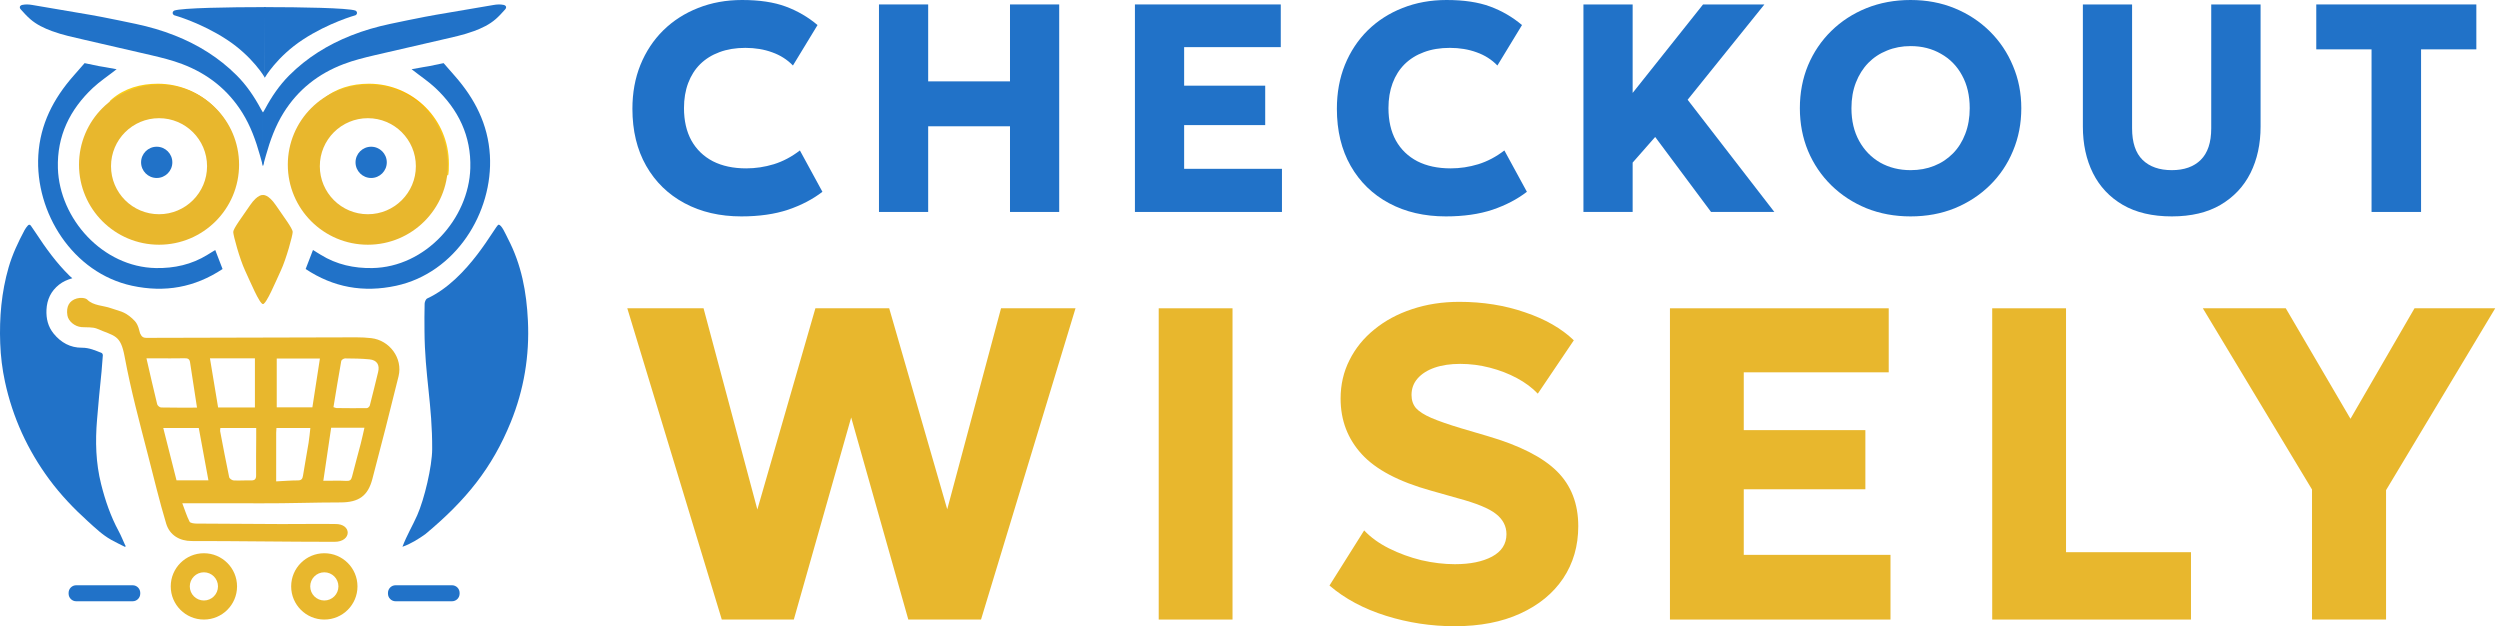 
<svg width="443" height="111" viewBox="0 0 443 111" fill="none" xmlns="http://www.w3.org/2000/svg">
    <path d="M409.689 109.785V86.738L390.345 54.63H405.04L416.504 74.21L427.85 54.63H442.151L422.808 86.856V109.785H409.689Z" fill="#E8B72D"/>
    <path d="M353.02 109.785V54.63H366.1V97.848H388.241V109.785H353.02Z" fill="#E8B72D"/>
    <path d="M295.914 109.785V54.63H334.68V65.976H308.994V76.219H330.544V86.699H308.994V98.321H334.995V109.785H295.914Z" fill="#E8B72D"/>
    <path d="M257.765 110.967C253.589 110.967 249.531 110.35 245.591 109.115C241.651 107.881 238.316 106.095 235.584 103.757L241.73 93.987C242.886 95.221 244.357 96.285 246.143 97.178C247.929 98.071 249.833 98.767 251.855 99.266C253.904 99.739 255.887 99.975 257.804 99.975C260.509 99.975 262.702 99.529 264.383 98.636C266.09 97.716 266.944 96.39 266.944 94.657C266.944 93.239 266.327 92.043 265.092 91.072C263.884 90.1 261.612 89.168 258.277 88.275L253.549 86.935C247.876 85.359 243.792 83.206 241.297 80.474C238.802 77.743 237.554 74.459 237.554 70.625C237.554 68.156 238.08 65.884 239.13 63.809C240.181 61.708 241.651 59.896 243.543 58.373C245.434 56.823 247.653 55.628 250.201 54.787C252.774 53.921 255.572 53.487 258.592 53.487C262.768 53.487 266.642 54.105 270.214 55.339C273.812 56.547 276.701 58.202 278.881 60.303L272.499 69.758C271.501 68.708 270.266 67.788 268.796 67C267.325 66.212 265.723 65.595 263.989 65.149C262.256 64.702 260.509 64.479 258.75 64.479C257.016 64.479 255.506 64.702 254.219 65.149C252.932 65.595 251.921 66.239 251.185 67.079C250.476 67.893 250.122 68.865 250.122 69.995C250.122 70.914 250.384 71.689 250.91 72.319C251.461 72.923 252.367 73.501 253.628 74.052C254.915 74.604 256.648 75.208 258.828 75.865L263.635 77.283C269.282 78.938 273.366 81.012 275.887 83.507C278.408 86.003 279.669 89.246 279.669 93.239C279.669 96.732 278.776 99.818 276.99 102.497C275.204 105.149 272.67 107.224 269.387 108.721C266.13 110.218 262.256 110.967 257.765 110.967Z" fill="#E8B72D"/>
    <path d="M205.324 109.785V54.63H218.403V109.785H205.324Z" fill="#E8B72D"/>
    <path d="M127.901 109.785L111.157 54.63H124.67L134.204 90.284L144.487 54.63H157.566L167.849 90.244L177.383 54.63H190.581L173.837 109.785H160.954L150.83 73.974L140.665 109.785H127.901Z" fill="#E8B72D"/>
    <path d="M420.239 37.558V8.746H410.443V0.788H438.808V8.746H429.012V37.558H420.239Z" fill="#2172C8"/>
    <path d="M384.844 38.346C381.394 38.346 378.496 37.663 376.15 36.297C373.821 34.932 372.062 33.058 370.871 30.677C369.68 28.278 369.085 25.529 369.085 22.43V0.788H377.805V22.745C377.805 25.249 378.426 27.114 379.67 28.339C380.913 29.547 382.637 30.151 384.844 30.151C387.032 30.151 388.74 29.547 389.965 28.339C391.208 27.114 391.83 25.249 391.83 22.745V0.788H400.576V22.43C400.576 25.511 399.981 28.252 398.79 30.651C397.599 33.032 395.831 34.914 393.485 36.297C391.156 37.663 388.276 38.346 384.844 38.346Z" fill="#2172C8"/>
    <path d="M338.556 38.346C335.737 38.346 333.128 37.864 330.729 36.901C328.347 35.921 326.273 34.564 324.504 32.831C322.736 31.097 321.361 29.066 320.381 26.737C319.418 24.408 318.936 21.887 318.936 19.173C318.936 16.442 319.418 13.911 320.381 11.583C321.361 9.254 322.736 7.223 324.504 5.489C326.273 3.756 328.347 2.408 330.729 1.445C333.128 0.482 335.737 4.57764e-05 338.556 4.57764e-05C341.392 4.57764e-05 344.001 0.49 346.382 1.471C348.764 2.451 350.839 3.817 352.607 5.568C354.375 7.319 355.741 9.359 356.704 11.688C357.685 13.999 358.175 16.494 358.175 19.173C358.175 21.887 357.685 24.408 356.704 26.737C355.741 29.066 354.375 31.097 352.607 32.831C350.839 34.564 348.764 35.921 346.382 36.901C344.001 37.864 341.392 38.346 338.556 38.346ZM338.556 30.151C340.079 30.151 341.471 29.898 342.732 29.39C344.01 28.882 345.122 28.147 346.067 27.184C347.013 26.221 347.739 25.065 348.247 23.717C348.772 22.351 349.035 20.836 349.035 19.173C349.035 16.932 348.58 14.988 347.669 13.342C346.776 11.696 345.533 10.427 343.94 9.534C342.364 8.624 340.569 8.168 338.556 8.168C337.05 8.168 335.658 8.431 334.38 8.956C333.101 9.464 331.989 10.199 331.044 11.162C330.116 12.125 329.389 13.281 328.864 14.629C328.339 15.977 328.076 17.492 328.076 19.173C328.076 21.397 328.531 23.331 329.442 24.977C330.352 26.623 331.596 27.901 333.171 28.812C334.765 29.705 336.559 30.151 338.556 30.151Z" fill="#2172C8"/>
    <path d="M280.585 37.558V0.788H289.305V16.468L301.781 0.788H312.654L299.049 17.676L314.414 37.558H303.199L293.297 24.268L289.305 28.812V37.558H280.585Z" fill="#2172C8"/>
    <path d="M256.199 38.346C252.4 38.346 249.047 37.567 246.14 36.008C243.233 34.45 240.966 32.244 239.338 29.39C237.709 26.536 236.895 23.165 236.895 19.278C236.895 16.442 237.368 13.85 238.313 11.504C239.276 9.14 240.625 7.1 242.358 5.384C244.109 3.668 246.166 2.346 248.53 1.418C250.911 0.473 253.512 4.57764e-05 256.331 4.57764e-05C259.395 4.57764e-05 261.969 0.385 264.052 1.156C266.136 1.926 268.018 3.02 269.699 4.439L265.339 11.609C264.324 10.558 263.098 9.779 261.662 9.271C260.227 8.746 258.642 8.483 256.908 8.483C255.193 8.483 253.66 8.737 252.312 9.245C250.981 9.735 249.843 10.444 248.898 11.373C247.97 12.3 247.261 13.421 246.77 14.734C246.28 16.048 246.035 17.518 246.035 19.147C246.035 21.388 246.473 23.305 247.348 24.899C248.241 26.492 249.511 27.718 251.157 28.576C252.802 29.416 254.772 29.836 257.066 29.836C258.712 29.836 260.34 29.591 261.951 29.101C263.58 28.593 265.12 27.779 266.574 26.658L270.566 33.986C268.867 35.299 266.836 36.359 264.473 37.164C262.109 37.952 259.351 38.346 256.199 38.346Z" fill="#2172C8"/>
    <path d="M201.109 37.558V0.788H226.953V8.352H209.829V15.181H224.195V22.167H209.829V29.915H227.163V37.558H201.109Z" fill="#2172C8"/>
    <path d="M155.754 37.558V0.788H164.473V14.419H178.971V0.788H187.691V37.558H178.971V22.377H164.473V37.558H155.754Z" fill="#2172C8"/>
    <path d="M131.368 38.346C127.568 38.346 124.215 37.567 121.308 36.008C118.402 34.45 116.134 32.244 114.506 29.39C112.878 26.536 112.063 23.165 112.063 19.278C112.063 16.442 112.536 13.85 113.482 11.504C114.445 9.14 115.793 7.1 117.526 5.384C119.277 3.668 121.335 2.346 123.698 1.418C126.08 0.473 128.68 4.57764e-05 131.499 4.57764e-05C134.563 4.57764e-05 137.137 0.385 139.221 1.156C141.304 1.926 143.187 3.02 144.868 4.439L140.508 11.609C139.492 10.558 138.266 9.779 136.831 9.271C135.395 8.746 133.81 8.483 132.077 8.483C130.361 8.483 128.829 8.737 127.481 9.245C126.15 9.735 125.012 10.444 124.066 11.373C123.138 12.3 122.429 13.421 121.939 14.734C121.448 16.048 121.203 17.518 121.203 19.147C121.203 21.388 121.641 23.305 122.517 24.899C123.41 26.492 124.679 27.718 126.325 28.576C127.971 29.416 129.941 29.836 132.234 29.836C133.88 29.836 135.509 29.591 137.12 29.101C138.748 28.593 140.289 27.779 141.742 26.658L145.734 33.986C144.036 35.299 142.005 36.359 139.641 37.164C137.277 37.952 134.519 38.346 131.368 38.346Z" fill="#2172C8"/>
    <path d="M42.14 29.016C42.14 36.849 40.317 20.102 32.55 17.806C24.784 15.51 17.626 19.427 19.854 17.536C22.083 15.645 24.916 14.835 27.958 14.835C35.791 14.835 42.14 21.184 42.14 29.016Z" fill="url(#paint0_linear_59_209)"/>
    <path d="M28.182 15C20.349 15 14 21.349 14 29.182C14 37.014 20.349 43.364 28.182 43.364C36.014 43.364 42.364 37.014 42.364 29.182C42.364 21.349 36.014 15 28.182 15ZM28.182 37.961C23.482 37.961 19.673 34.151 19.673 29.452C19.673 24.753 23.482 20.943 28.182 20.943C32.881 20.943 36.691 24.753 36.691 29.452C36.691 34.151 32.881 37.961 28.182 37.961Z" fill="#E8B72D"/>
    <path d="M27.769 31.538C29.298 31.538 30.538 30.298 30.538 28.769C30.538 27.24 29.298 26 27.769 26C26.24 26 25 27.24 25 28.769C25 30.298 26.24 31.538 27.769 31.538Z" fill="#2172C8"/>
    <path d="M79.553 29.016C79.553 36.849 77.73 20.102 69.963 17.806C62.197 15.51 55.039 19.427 57.267 17.536C59.496 15.645 62.328 14.835 65.371 14.835C73.204 14.835 79.553 21.184 79.553 29.016Z" fill="url(#paint1_linear_59_209)"/>
    <path d="M65.182 15C57.349 15 51 21.349 51 29.182C51 37.014 57.349 43.364 65.182 43.364C73.014 43.364 79.364 37.014 79.364 29.182C79.364 21.349 73.014 15 65.182 15ZM65.182 37.961C60.482 37.961 56.673 34.151 56.673 29.452C56.673 24.753 60.482 20.943 65.182 20.943C69.881 20.943 73.691 24.753 73.691 29.452C73.691 34.151 69.881 37.961 65.182 37.961Z" fill="#E8B72D"/>
    <path d="M65.769 31.538C67.298 31.538 68.538 30.298 68.538 28.769C68.538 27.24 67.298 26 65.769 26C64.24 26 63 27.24 63 28.769C63 30.298 64.24 31.538 65.769 31.538Z" fill="#2172C8"/>
    <path d="M20.665 12.268C19.157 13.451 17.666 14.44 16.466 15.568C12.372 19.414 10.088 24.092 10.259 29.801C10.528 38.771 18.207 47.331 27.623 47.5C30.87 47.559 33.964 46.884 36.764 45.147C37.181 44.888 37.6 44.634 38.14 44.302C38.59 45.47 39.001 46.535 39.438 47.671C34.515 50.933 29.213 51.887 23.411 50.638C12.873 48.369 6.191 37.661 6.79 27.514C7.114 22.017 9.471 17.473 13.029 13.431C13.122 13.325 14.992 11.188 14.992 11.188L17.525 11.713C17.525 11.713 19.541 12.047 20.665 12.268Z" fill="#2172C8"/>
    <path d="M72.935 12.268C74.443 13.451 75.933 14.44 77.134 15.568C81.228 19.414 83.511 24.092 83.34 29.801C83.072 38.771 75.392 47.331 65.977 47.5C62.73 47.559 59.636 46.884 56.835 45.147C56.418 44.888 55.999 44.634 55.459 44.302C55.009 45.47 54.598 46.535 54.161 47.671C59.084 50.933 64.385 51.887 70.188 50.638C80.726 48.369 87.408 37.661 86.809 27.514C86.485 22.017 84.128 17.473 80.571 13.431C80.477 13.325 78.608 11.188 78.608 11.188L76.075 11.713C76.075 11.713 74.059 12.047 72.935 12.268Z" fill="#2172C8"/>
    <path d="M46.597 29.422C46.422 28.796 46.249 28.169 46.073 27.544C45.33 24.902 44.409 22.334 42.949 19.992C40.385 15.88 36.782 13.055 32.278 11.349C30.474 10.666 28.606 10.206 26.735 9.768C22.847 8.856 18.952 7.979 15.062 7.076C13.089 6.617 11.1 6.211 9.192 5.503C7.809 4.989 6.48 4.364 5.359 3.387C4.76 2.866 4.224 2.268 3.69 1.676C3.366 1.317 3.497 0.965 3.969 0.866C4.557 0.742 5.148 0.78 5.739 0.883C7.051 1.111 8.366 1.331 9.679 1.554C11.096 1.795 12.513 2.032 13.929 2.277C15.241 2.503 16.557 2.716 17.864 2.972C19.939 3.377 22.012 3.8 24.08 4.24C26.432 4.741 28.739 5.402 30.979 6.291C35.099 7.924 38.799 10.211 41.945 13.359C43.693 15.108 45.063 17.135 46.228 19.309C46.343 19.523 46.474 19.728 46.597 19.938C46.597 23.099 46.597 26.26 46.597 29.422Z" fill="#2172C8"/>
    <path d="M46.597 29.422C46.772 28.796 46.946 28.169 47.121 27.544C47.865 24.902 48.786 22.334 50.246 19.992C52.809 15.88 56.413 13.055 60.916 11.349C62.72 10.666 64.588 10.206 66.46 9.768C70.347 8.856 74.242 7.979 78.132 7.076C80.106 6.617 82.095 6.211 84.002 5.503C85.385 4.989 86.715 4.364 87.836 3.387C88.435 2.866 88.97 2.268 89.504 1.676C89.828 1.317 89.698 0.965 89.225 0.866C88.637 0.742 88.046 0.78 87.456 0.883C86.143 1.111 84.829 1.331 83.515 1.554C82.099 1.795 80.682 2.032 79.266 2.277C77.953 2.503 76.637 2.716 75.33 2.972C73.255 3.377 71.183 3.8 69.115 4.24C66.762 4.741 64.455 5.402 62.215 6.291C58.096 7.924 54.395 10.211 51.249 13.359C49.501 15.108 48.131 17.135 46.966 19.309C46.851 19.523 46.721 19.728 46.598 19.938C46.597 23.099 46.597 26.26 46.597 29.422Z" fill="#2172C8"/>
    <path d="M40.202 7.027C44.802 10.047 46.93 13.754 46.93 13.754V1.261C40.752 1.261 32.171 1.398 30.867 1.878C30.867 1.878 30.592 2.016 30.592 2.29C30.592 2.565 30.867 2.702 30.867 2.702C30.867 2.702 35.603 4.006 40.202 7.027Z" fill="#2172C8"/>
    <path d="M53.657 7.027C49.058 10.047 46.93 13.754 46.93 13.754V1.261C53.108 1.261 61.688 1.398 62.993 1.878C62.993 1.878 63.267 2.016 63.267 2.29C63.267 2.565 62.993 2.702 62.993 2.702C62.993 2.702 58.256 4.006 53.657 7.027Z" fill="#2172C8"/>
    <path d="M46.597 34.56V53.874C45.989 53.874 44.369 49.957 43.423 47.931C42.478 45.905 41.33 41.718 41.33 41.11C41.33 40.502 42.923 38.409 44.301 36.383C45.679 34.357 46.597 34.56 46.597 34.56Z" fill="#E8B72D"/>
    <path d="M46.597 34.56V53.874C47.205 53.874 48.826 49.957 49.771 47.931C50.717 45.905 51.865 41.718 51.865 41.11C51.865 40.502 50.271 38.409 48.893 36.383C47.516 34.357 46.597 34.56 46.597 34.56Z" fill="#E8B72D"/>
    <path d="M71.314 96.886C72.122 94.758 73.064 93.263 73.928 91.313C75.209 88.426 76.566 82.64 76.582 79.598C76.621 71.715 75.274 66.552 75.22 58.668C75.209 57.048 75.196 55.427 75.244 53.808C75.254 53.487 75.463 52.99 75.713 52.883C83.065 49.479 87.792 39.889 88.332 39.822C88.872 39.754 89.603 41.515 90.02 42.32C92.412 46.928 93.299 51.719 93.547 56.829C93.849 63.039 92.838 69.068 90.513 74.791C87.223 82.89 82.592 88.647 75.361 94.658C74.233 95.463 72.732 96.414 71.314 96.886Z" fill="#2172C8"/>
    <path d="M13.506 103.707H23.501C24.247 103.707 24.852 104.312 24.852 105.058V105.193C24.852 105.939 24.247 106.544 23.501 106.544H13.506C12.76 106.544 12.156 105.939 12.156 105.193V105.058C12.156 104.312 12.76 103.707 13.506 103.707Z" fill="#2172C8"/>
    <path d="M70.098 103.707H80.093C80.839 103.707 81.444 104.312 81.444 105.058V105.193C81.444 105.939 80.839 106.544 80.093 106.544H70.098C69.353 106.544 68.748 105.939 68.748 105.193V105.058C68.748 104.312 69.353 103.707 70.098 103.707Z" fill="#2172C8"/>
    <path d="M32.304 89.183C32.84 90.557 33.065 91.406 33.594 92.438C33.728 92.699 34.402 92.774 34.83 92.778C39.841 92.822 44.852 92.826 49.864 92.863C52.404 92.882 56.835 92.8 59.375 92.856C62.378 92.778 62.378 96.011 59.277 96.011C50.785 96.011 41.328 95.859 33.964 95.871C31.822 95.874 30.063 94.83 29.444 92.778C28.268 88.875 27.232 84.562 26.216 80.615C24.683 74.66 23.206 69.223 22.083 63.188C21.354 59.271 20.328 59.609 17.153 58.229C16.332 57.92 15.35 58.035 14.441 57.963C13.248 57.869 12.103 56.917 11.941 55.878C11.704 54.362 12.233 53.28 13.623 52.883C14.192 52.72 15.129 52.749 15.473 53.104C16.516 54.178 18.375 54.142 19.652 54.611C21.03 55.118 21.977 55.11 23.434 56.435C24.177 57.11 24.447 57.515 24.824 59.072C25.093 59.64 25.333 59.872 25.967 59.869C38.354 59.823 50.742 59.795 63.13 59.775C64.011 59.773 64.897 59.816 65.771 59.916C69.047 60.289 71.403 63.487 70.625 66.67C69.134 72.756 67.574 78.827 65.981 84.887C65.198 87.864 63.587 89.028 60.333 89.029C55.677 89.029 51.021 89.209 46.365 89.187C41.753 89.166 37.276 89.183 32.304 89.183ZM37.203 63.495C37.698 66.478 38.183 69.396 38.649 72.205C40.878 72.205 43.006 72.205 45.171 72.205C45.171 69.229 45.171 66.396 45.171 63.495C42.54 63.495 39.981 63.495 37.203 63.495ZM34.909 72.232C34.48 69.442 34.07 66.807 33.672 64.171C33.585 63.589 33.248 63.475 32.713 63.485C31.057 63.516 29.401 63.499 27.744 63.499C27.169 63.5 26.593 63.499 25.953 63.499C26.601 66.311 27.202 68.982 27.855 71.64C27.914 71.879 28.305 72.201 28.547 72.206C30.62 72.251 32.694 72.232 34.909 72.232ZM49.038 63.532C49.038 66.455 49.038 69.288 49.038 72.175C51.191 72.175 53.258 72.175 55.355 72.175C55.8 69.289 56.239 66.449 56.689 63.532C54.107 63.532 51.618 63.532 49.038 63.532ZM59.09 72.145C59.374 72.233 59.503 72.307 59.633 72.308C61.426 72.325 63.219 72.346 65.011 72.32C65.193 72.317 65.481 72.045 65.532 71.849C66.045 69.879 66.516 67.899 67.004 65.922C67.316 64.658 66.799 63.807 65.474 63.677C64.04 63.536 62.593 63.523 61.151 63.511C60.917 63.509 60.505 63.768 60.471 63.96C59.982 66.68 59.543 69.408 59.09 72.145ZM28.93 75.839C29.735 79.019 30.512 82.088 31.279 85.114C33.122 85.114 34.903 85.114 36.932 85.114C36.346 81.935 35.781 78.868 35.224 75.839C33.09 75.839 31.098 75.839 28.93 75.839ZM39.05 75.842C39.026 76.131 38.983 76.274 39.008 76.405C39.528 79.126 40.039 81.85 40.611 84.561C40.663 84.805 41.116 85.117 41.397 85.132C42.413 85.189 43.437 85.1 44.456 85.129C45.131 85.148 45.389 84.921 45.383 84.225C45.36 82.01 45.391 79.795 45.4 77.58C45.402 76.998 45.4 76.416 45.4 75.842C43.185 75.842 41.157 75.842 39.05 75.842ZM57.294 85.193C58.834 85.193 60.099 85.144 61.357 85.214C61.985 85.249 62.231 85.059 62.378 84.471C62.865 82.526 63.411 80.595 63.913 78.653C64.154 77.724 64.351 76.783 64.58 75.792C62.525 75.792 60.67 75.792 58.681 75.792C58.219 78.921 57.764 82.006 57.294 85.193ZM48.938 85.3C50.445 85.226 51.604 85.127 52.764 85.128C53.404 85.129 53.602 84.87 53.694 84.282C53.997 82.338 54.368 80.404 54.682 78.461C54.825 77.582 54.896 76.691 54.995 75.838C52.912 75.838 50.96 75.838 48.987 75.838C48.967 76.174 48.94 76.418 48.94 76.662C48.937 79.504 48.938 82.346 48.938 85.3Z" fill="#E8B72D"/>
    <path d="M36.13 98.034C32.885 98.034 30.254 100.665 30.254 103.91C30.254 107.154 32.885 109.785 36.13 109.785C39.374 109.785 42.005 107.154 42.005 103.91C42.005 100.665 39.374 98.034 36.13 98.034ZM36.13 106.408C34.75 106.408 33.631 105.29 33.631 103.91C33.631 102.53 34.75 101.411 36.13 101.411C37.51 101.411 38.628 102.53 38.628 103.91C38.628 105.29 37.51 106.408 36.13 106.408Z" fill="#E8B72D"/>
    <path d="M57.47 98.034C54.225 98.034 51.595 100.665 51.595 103.91C51.595 107.154 54.225 109.785 57.47 109.785C60.715 109.785 63.345 107.154 63.345 103.91C63.345 100.665 60.715 98.034 57.47 98.034ZM57.47 106.408C56.09 106.408 54.971 105.29 54.971 103.91C54.971 102.53 56.09 101.411 57.47 101.411C58.85 101.411 59.969 102.53 59.969 103.91C59.969 105.29 58.85 106.408 57.47 106.408Z" fill="#E8B72D"/>
    <path d="M46.93 13.754L46.911 13.723L46.852 13.44L46.773 1.261H47.086L46.98 13.442L46.93 13.754Z" fill="#2172C8"/>
    <path d="M46.701 28.957L46.597 29.422L46.441 28.662V19.94H46.753V28.674L46.701 28.957Z" fill="#2172C8"/>
    <path d="M46.665 53.843C46.665 53.843 46.656 53.874 46.597 53.874C46.534 53.874 46.524 53.843 46.524 53.843L45.998 44.169L46.524 34.554H46.665L47.564 44.237L46.665 53.843Z" fill="#E8B72D"/>
    <path d="M22.151 96.909C21.335 96.494 20.505 96.104 19.707 95.657C18.162 94.794 16.892 93.57 15.592 92.394C13.084 90.125 10.755 87.685 8.741 84.96C4.892 79.751 2.252 73.986 0.883 67.652C0.398 65.409 0.121 63.135 0.037 60.838C-0.13 56.273 0.256 51.772 1.532 47.367C2.204 45.048 3.232 42.883 4.36 40.762C4.511 40.478 4.718 40.218 4.928 39.972C5.107 39.762 5.312 39.764 5.482 40.013C5.766 40.431 6.061 40.842 6.337 41.265C8.113 43.982 10.011 46.602 12.337 48.885C12.473 49.018 12.621 49.137 12.81 49.303C11.916 49.566 11.143 49.904 10.47 50.438C9.033 51.577 8.318 53.077 8.235 54.895C8.164 56.452 8.506 57.888 9.507 59.118C10.799 60.704 12.468 61.632 14.519 61.616C15.806 61.606 16.895 62.099 18.022 62.552C18.13 62.595 18.231 62.822 18.223 62.956C18.165 63.91 18.087 64.862 17.997 65.814C17.859 67.279 17.699 68.743 17.561 70.209C17.43 71.596 17.315 72.985 17.196 74.374C16.869 78.214 16.972 82.018 17.918 85.789C18.645 88.687 19.603 91.48 21.024 94.114C21.455 94.911 21.787 95.761 22.166 96.586C22.197 96.653 22.245 96.712 22.286 96.775C22.241 96.819 22.195 96.864 22.151 96.909Z" fill="#2172C8"/>
    <defs>
        <linearGradient id="paint0_linear_59_209" x1="41.981" y1="28.186" x2="23.747" y2="14.747" gradientUnits="userSpaceOnUse">
            <stop stop-color="#FDD41E"/>
            <stop offset="0.502" stop-color="#F9B400"/>
            <stop offset="1" stop-color="#F9D017"/>
        </linearGradient>
        <linearGradient id="paint1_linear_59_209" x1="79.394" y1="28.186" x2="61.16" y2="14.747" gradientUnits="userSpaceOnUse">
            <stop stop-color="#FDD41E"/>
            <stop offset="0.502" stop-color="#F9B400"/>
            <stop offset="1" stop-color="#F9D017"/>
        </linearGradient>
    </defs>
</svg>
